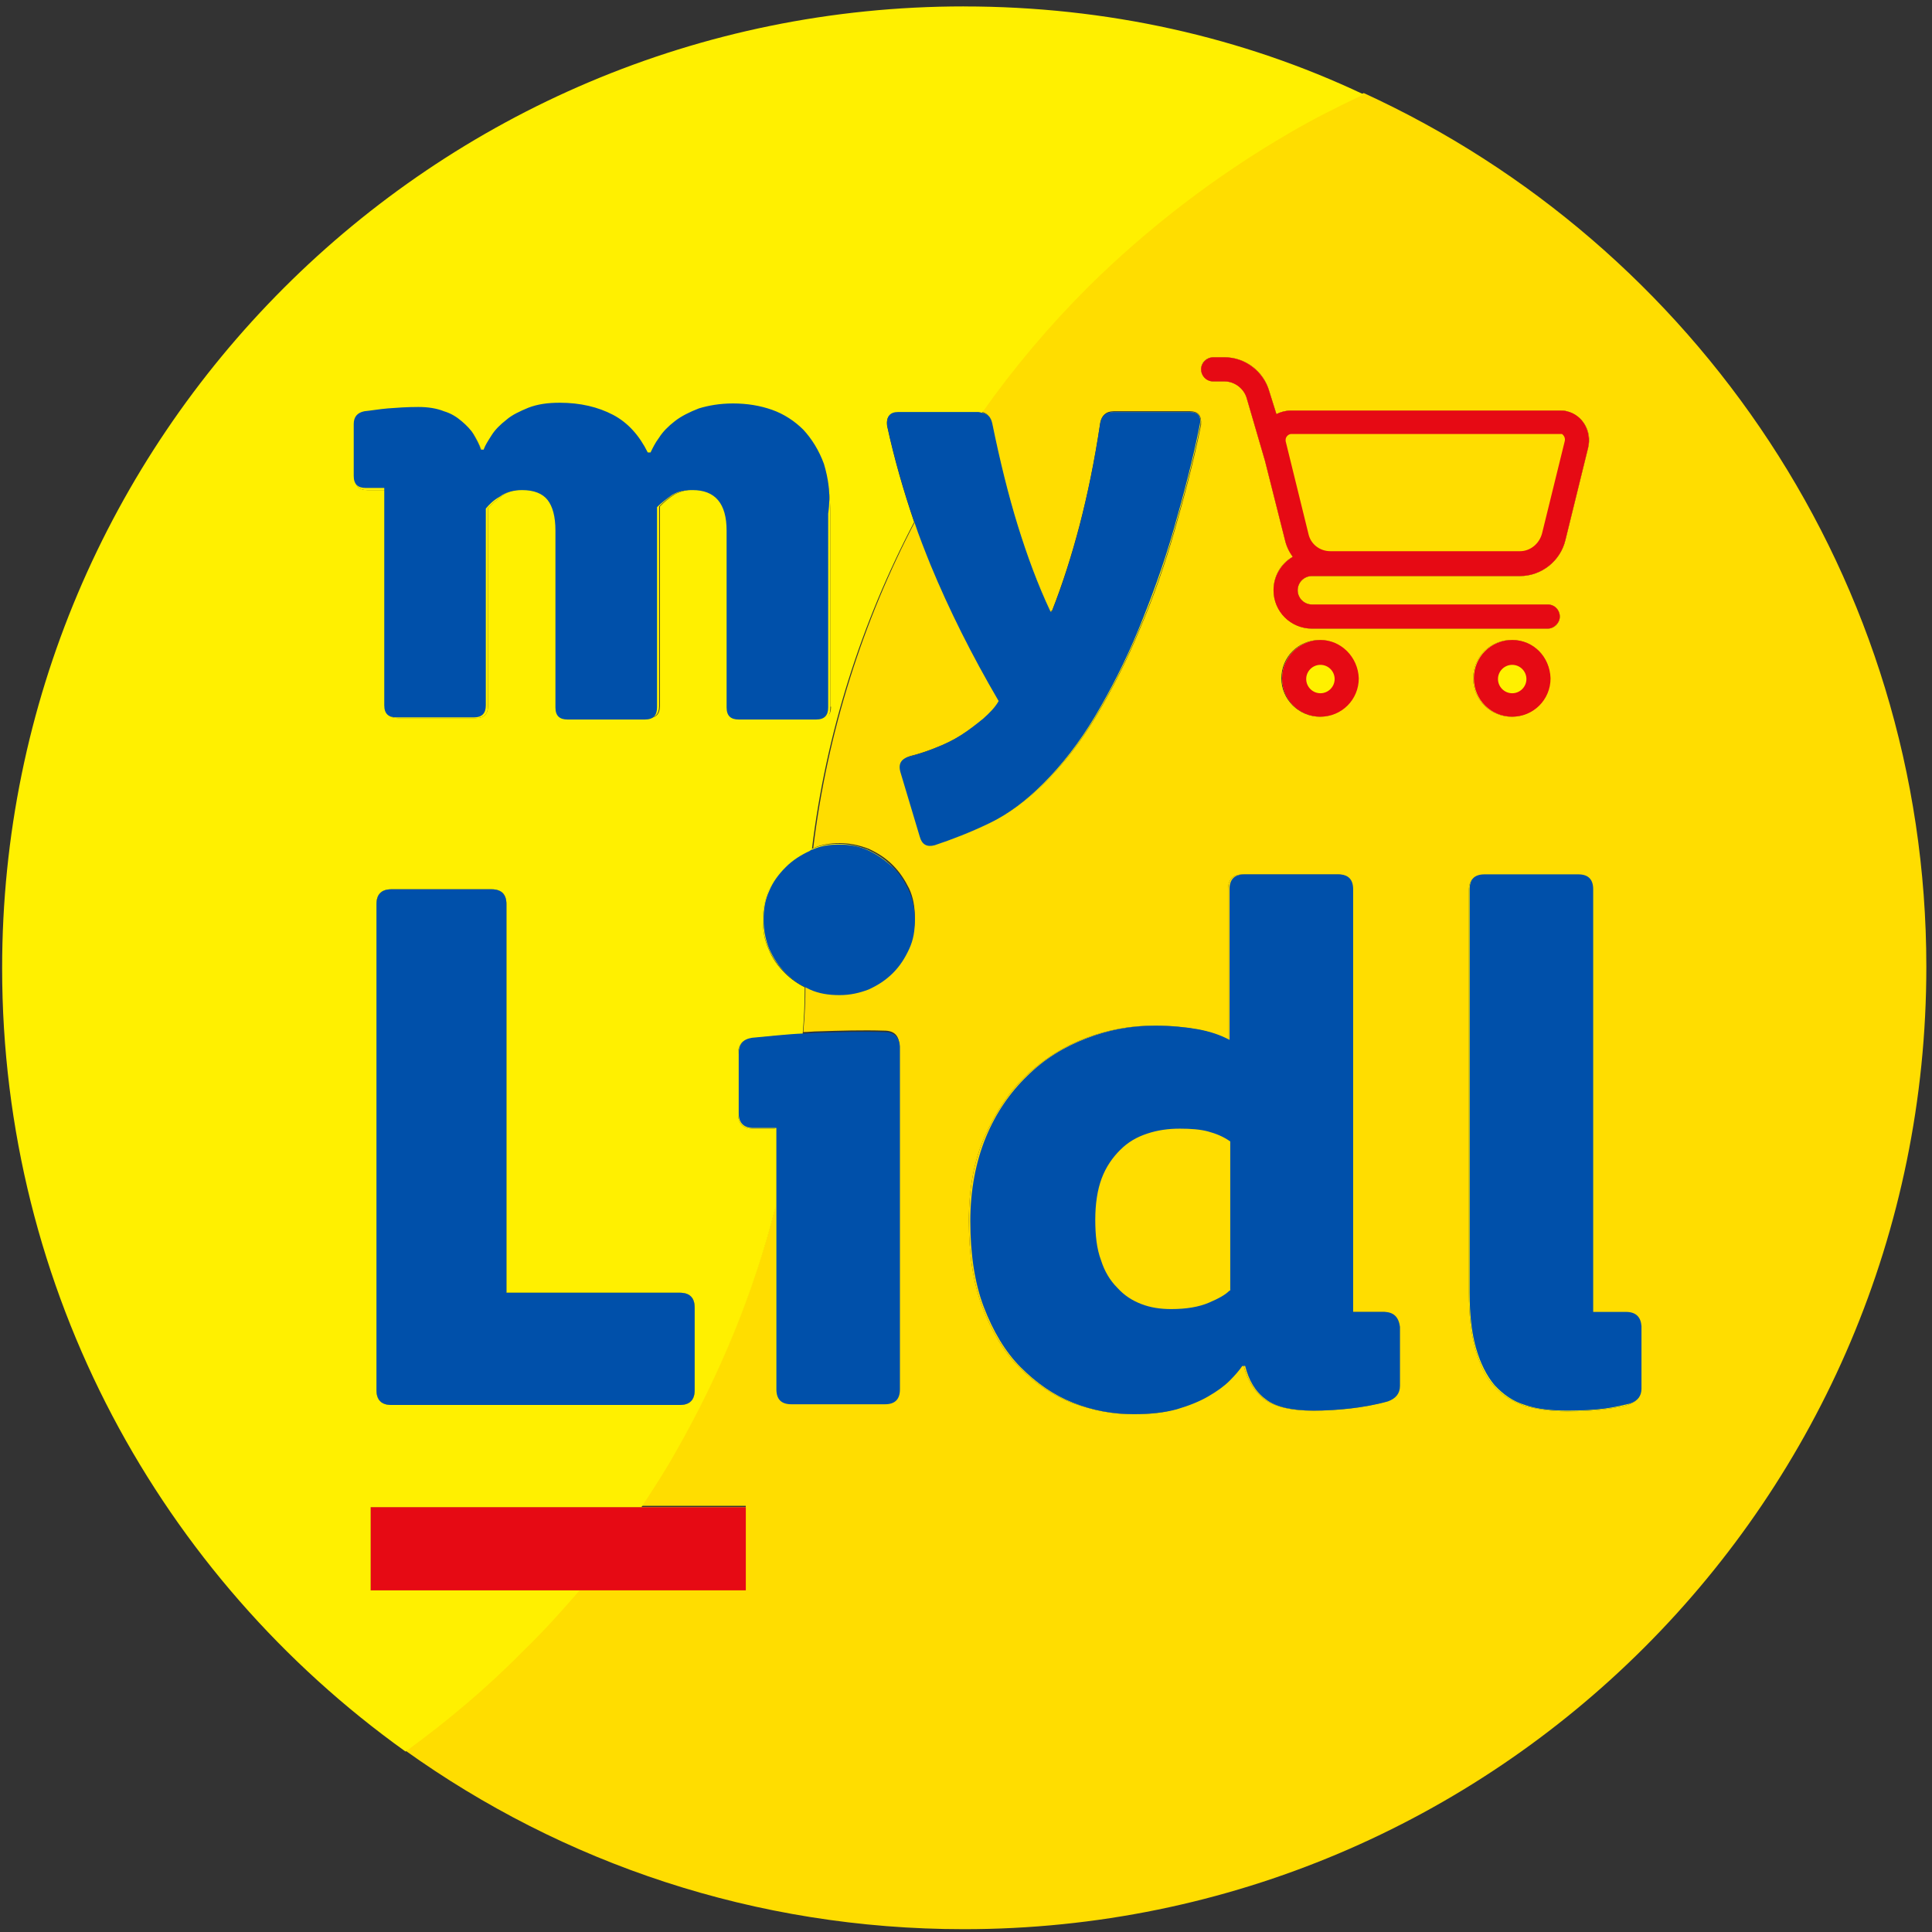 <svg xmlns="http://www.w3.org/2000/svg" width="57" height="57" viewBox="0 0 57 57">
    <rect x="0" y="0" width="57" height="57" fill="#333333" stroke="none"/>
    <g fill="none" fill-rule="evenodd">
        <g>
            <g>
                <path fill="#FFF000" fill-rule="nonzero" d="M38.957 18.881c.629 0 1.132.503 1.132 1.132 0 .629-.503 1.131-1.132 1.131-.608 0-1.132-.502-1.132-1.131s.503-1.132 1.132-1.132z" transform="translate(-290 -385) translate(290 385)"/>
                <path fill="#FD0" fill-rule="nonzero" d="M41.262 39.146v1.739c0 .23-.126.377-.356.461-.356.105-.734.168-1.11.21-.378.041-.713.062-1.07.062-.67 0-1.131-.125-1.425-.335-.293-.23-.502-.566-.607-.985h-.084c-.084.126-.21.273-.377.44-.168.168-.377.315-.629.461-.251.147-.566.273-.922.377-.356.105-.775.147-1.278.147-.608 0-1.195-.126-1.782-.335-.586-.23-1.09-.587-1.55-1.048-.461-.461-.818-1.069-1.09-1.781-.272-.713-.398-1.572-.398-2.536 0-.943.147-1.76.46-2.473.315-.712.713-1.32 1.216-1.802s1.09-.859 1.74-1.11c.65-.252 1.34-.378 2.032-.378.482 0 .901.042 1.258.105.356.063.67.168.943.314v-4.442c0-.294.146-.44.44-.44h2.766c.293 0 .44.146.44.44v12.469h.901c.335 0 .482.146.482.44z" transform="translate(-290 -385) translate(290 385)"/>
                <path fill="#FFF000" fill-rule="nonzero" d="M45.726 20.013c0 .629-.503 1.131-1.132 1.131-.629 0-1.132-.502-1.132-1.131s.503-1.132 1.132-1.132c.65 0 1.132.503 1.132 1.132z" transform="translate(-290 -385) translate(290 385)"/>
                <path fill="#FD0" fill-rule="nonzero" d="M35.436 10.897c0-.189.168-.356.357-.356h.335c.608 0 1.153.398 1.32 1.006l.21.67c.125-.063.272-.104.419-.104h7.942c.063 0 .147 0 .21.02.46.126.754.587.628 1.07l-.67 2.723c-.147.63-.713 1.07-1.341 1.07h-6.14c-.231 0-.42.188-.42.418 0 .23.189.42.42.42h6.957c.188 0 .356.146.356.356 0 .188-.147.356-.356.356h-6.957c-.608 0-1.132-.503-1.132-1.132 0-.419.21-.796.566-.985-.105-.146-.189-.314-.23-.503l-.588-2.326-.544-1.865c-.084-.293-.357-.482-.65-.482h-.335c-.189 0-.357-.167-.357-.356z" transform="translate(-290 -385) translate(290 385)"/>
                <path fill="#FFF000" fill-rule="nonzero" d="M48.408 39.146v1.844c0 .21-.105.356-.335.44-.168.063-.42.105-.734.146-.314.042-.67.063-1.11.063-.482 0-.88-.063-1.258-.167-.356-.126-.67-.315-.9-.587-.252-.273-.42-.65-.546-1.09-.125-.44-.188-1.006-.188-1.634V26.258c0-.294.146-.44.44-.44h2.766c.293 0 .44.146.44.44v12.468h.964c.314-.02.461.126.461.42zM14.942 26.677V38.14h5.113c.293 0 .44.146.44.44v2.43c0 .294-.147.44-.44.44h-8.508c-.294 0-.44-.146-.44-.44V26.678c0-.294.146-.44.44-.44H14.5c.294 0 .44.146.44.44zM10.939 44.468H22.004V46.92H10.939zM21.5 20.851v-5.218c0-.796-.335-1.194-1.005-1.194-.23 0-.44.062-.608.146-.168.105-.314.23-.44.357v5.888c0 .252-.126.356-.356.356h-2.284c-.252 0-.357-.125-.357-.356v-5.197c0-.419-.083-.712-.23-.901-.147-.189-.398-.293-.755-.293-.251 0-.482.062-.65.188-.167.126-.314.252-.418.356v5.847c0 .252-.126.356-.357.356h-2.305c-.251 0-.356-.125-.356-.356v-6.37h-.545c-.251 0-.356-.126-.356-.357v-1.53c0-.209.105-.356.314-.377.21-.042.44-.063.692-.083.251-.021.566-.042.9-.042.294 0 .546.042.755.125.21.084.378.189.524.294.147.125.273.251.356.398.084.147.147.293.21.44h.021c.042-.126.126-.272.23-.42.105-.146.252-.314.44-.46.19-.147.399-.273.65-.356.252-.105.566-.147.922-.147.608 0 1.11.126 1.572.356.44.23.796.608 1.027 1.11h.084c.042-.125.125-.272.251-.44.126-.167.273-.335.461-.481.189-.147.44-.273.713-.377.272-.105.607-.147 1.006-.147.419 0 .796.063 1.152.188.356.126.65.315.922.587.252.273.461.608.608 1.006.147.42.21.901.21 1.446v5.7c0 .251-.126.356-.357.356h-2.284c-.23-.02-.356-.146-.356-.398zM22.884 33.299h-.67c-.294 0-.44-.147-.44-.44v-1.76c0-.273.125-.42.397-.462.503-.062 1.027-.104 1.51-.125.146 0 .293-.021.44-.021.649-.021 1.298-.042 1.948-.021.294 0 .44.147.44.44v10.122c0 .293-.146.44-.44.44h-2.766c-.293 0-.44-.147-.44-.44v-7.733h.02zM26.803 27.976c-.126.273-.273.503-.482.713-.21.21-.44.377-.713.482-.272.125-.545.167-.86.167-.313 0-.607-.063-.88-.167l-.125-.063c-.21-.105-.42-.252-.587-.42-.21-.209-.377-.44-.482-.712-.125-.272-.167-.545-.167-.86 0-.313.062-.586.167-.858.126-.273.273-.503.482-.692.21-.188.44-.356.713-.482.02-.02.063-.02.084-.042.251-.105.503-.146.775-.146.314 0 .587.062.86.167.272.126.502.273.712.482.21.21.356.44.482.692.125.272.167.545.167.859.042.335-.02.608-.146.88zM35.415 12.553c-.21 1.047-.482 2.074-.775 3.101-.293 1.027-.629 1.99-1.027 2.913-.377.922-.817 1.781-1.278 2.557-.461.775-.985 1.445-1.53 1.99-.503.503-1.027.88-1.593 1.174-.565.272-1.11.503-1.613.65-.23.062-.377-.021-.44-.252l-.566-1.886c-.084-.251.021-.42.272-.482.252-.063.503-.147.755-.251.272-.105.524-.231.754-.378.23-.146.461-.314.65-.482.21-.167.356-.356.46-.524-.795-1.362-1.466-2.703-2.01-4.023-.168-.42-.336-.86-.483-1.278-.314-.922-.587-1.865-.796-2.83-.042-.272.084-.398.335-.398h2.347c.042 0 .063 0 .105.021.147.021.251.126.314.315.23 1.131.482 2.116.755 3.017.272.88.587 1.74.964 2.536h.042c.314-.796.586-1.655.817-2.536.23-.88.44-1.886.608-3.017.042-.21.167-.336.398-.336h2.242c.23 0 .335.126.293.399z" transform="translate(-290 -385) translate(290 385)"/>
                <path d="M10.939 44.468H22.004V46.92H10.939zM14.942 26.677V38.14h5.113c.293 0 .44.146.44.44v2.43c0 .294-.147.44-.44.44h-8.508c-.294 0-.44-.146-.44-.44V26.678c0-.294.146-.44.44-.44H14.5c.294 0 .44.146.44.44zM11.358 14.46h-.545c-.251 0-.356-.126-.356-.357v-1.53c0-.209.105-.356.314-.377.21-.042.44-.063.692-.083.251-.021.566-.042.901-.042.293 0 .545.042.754.125.21.084.378.189.524.294.147.125.273.251.357.398.083.147.146.293.21.44h.041c.042-.126.126-.272.23-.42.105-.146.252-.314.44-.46.19-.147.399-.273.65-.356.252-.105.566-.147.922-.147.608 0 1.11.126 1.572.356.44.23.796.608 1.027 1.11h.084c.042-.125.125-.272.251-.44.126-.167.273-.335.461-.481.189-.147.44-.273.713-.377.272-.105.607-.147 1.006-.147.419 0 .796.063 1.152.188.356.126.65.315.922.587.252.273.461.608.608 1.006.147.42.21.901.21 1.446v5.7c0 .251-.126.356-.357.356h-2.284c-.251 0-.356-.125-.356-.356v-5.26c0-.796-.336-1.194-1.006-1.194-.23 0-.44.062-.608.146-.168.105-.314.23-.44.357v5.888c0 .252-.126.356-.356.356h-2.284c-.252 0-.357-.125-.357-.356v-5.197c0-.419-.083-.712-.23-.901-.147-.189-.398-.293-.755-.293-.251 0-.482.062-.65.188-.167.126-.314.252-.418.356v5.847c0 .252-.126.356-.357.356h-2.305c-.251 0-.356-.125-.356-.356v-6.37h-.02zM26.53 30.889v10.122c0 .293-.147.44-.44.44h-2.766c-.293 0-.44-.147-.44-.44v-7.712h-.67c-.294 0-.44-.147-.44-.44v-1.76c0-.273.125-.42.397-.462.503-.062 1.027-.104 1.51-.125.146 0 .293-.021.44-.021.649-.021 1.298-.042 1.948-.021.314-.021.461.126.461.419zM26.803 26.258c.125.272.167.545.167.859 0 .314-.063.608-.167.86-.126.272-.273.502-.482.712-.21.21-.44.377-.713.482-.272.125-.545.167-.86.167-.313 0-.607-.063-.88-.167l-.125-.063c-.21-.105-.42-.252-.587-.42-.21-.209-.377-.44-.482-.712-.125-.272-.167-.545-.167-.86 0-.313.062-.586.167-.858.126-.273.273-.503.482-.692.21-.188.44-.356.713-.482.02-.02.063-.02.084-.042.251-.105.503-.146.775-.146.314 0 .587.062.86.167.272.126.502.273.712.482.23.21.398.44.503.713zM35.415 12.553c-.21 1.047-.482 2.074-.775 3.101-.293 1.027-.629 1.99-1.027 2.913-.377.922-.817 1.781-1.278 2.557-.461.775-.985 1.445-1.53 1.99-.503.503-1.027.88-1.593 1.174-.565.272-1.11.503-1.613.65-.23.062-.377-.021-.44-.252l-.566-1.886c-.084-.251.021-.42.272-.482.252-.063.503-.147.755-.251.272-.105.524-.231.754-.378.23-.146.461-.314.65-.482.21-.167.356-.356.46-.524-.795-1.362-1.466-2.703-2.01-4.023-.168-.42-.336-.86-.483-1.278-.314-.922-.587-1.865-.796-2.83-.042-.272.084-.398.335-.398h2.347c.042 0 .063 0 .105.021.147.021.251.126.314.315.23 1.131.482 2.116.755 3.017.272.88.587 1.74.964 2.536h.042c.314-.796.586-1.655.817-2.536.23-.88.44-1.886.608-3.017.042-.21.167-.336.398-.336h2.242c.23 0 .335.126.293.399zM38.957 18.881c.629 0 1.132.503 1.132 1.132 0 .629-.503 1.131-1.132 1.131-.608 0-1.132-.502-1.132-1.131s.503-1.132 1.132-1.132zM41.262 39.146v1.739c0 .23-.126.377-.356.461-.356.105-.734.168-1.11.21-.378.041-.713.062-1.07.062-.67 0-1.131-.125-1.425-.335-.293-.23-.502-.566-.607-.985h-.084c-.084.126-.21.273-.377.44-.168.168-.377.315-.629.461-.251.147-.566.273-.922.377-.356.105-.775.147-1.278.147-.608 0-1.195-.126-1.782-.335-.586-.23-1.09-.587-1.55-1.048-.461-.461-.818-1.069-1.09-1.781-.272-.713-.398-1.572-.398-2.536 0-.943.147-1.76.46-2.473.315-.712.713-1.32 1.216-1.802s1.09-.859 1.74-1.11c.65-.252 1.34-.378 2.032-.378.482 0 .901.042 1.258.105.356.063.67.168.943.314v-4.442c0-.294.146-.44.44-.44h2.766c.293 0 .44.146.44.44v12.469h.901c.335 0 .482.146.482.44zM45.726 20.013c0 .629-.503 1.131-1.132 1.131-.629 0-1.132-.502-1.132-1.131s.503-1.132 1.132-1.132c.65 0 1.132.503 1.132 1.132zM38.056 12.113h7.942c.063 0 .147 0 .21.02.46.126.754.587.628 1.07l-.67 2.723c-.147.63-.713 1.07-1.341 1.07h-6.14c-.231 0-.42.188-.42.418 0 .23.189.42.42.42h6.957c.189 0 .356.146.356.356 0 .188-.147.356-.356.356h-6.957c-.608 0-1.132-.503-1.132-1.132 0-.419.21-.796.566-.985-.105-.146-.189-.314-.23-.503L37.3 13.6l-.544-1.865c-.084-.293-.357-.482-.65-.482h-.335c-.189 0-.357-.167-.357-.356 0-.189.168-.356.357-.356h.335c.608 0 1.153.398 1.32 1.006l.21.67c.146-.084.272-.125.419-.104zM48.408 39.146v1.844c0 .21-.105.356-.335.44-.168.063-.42.105-.734.146-.314.042-.67.063-1.11.063-.482 0-.88-.063-1.258-.167-.356-.126-.67-.315-.9-.587-.252-.273-.42-.65-.546-1.09-.125-.44-.188-1.006-.188-1.634V26.258c0-.294.146-.44.44-.44h2.766c.293 0 .44.146.44.44v12.468h.964c.314-.02.461.126.461.42z" transform="translate(-290 -385) translate(290 385)"/>
                <path fill="#FD0" fill-rule="nonzero" d="M40.235 2.745c-.754.356-1.488.734-2.221 1.153-2.158 1.257-4.15 2.787-5.91 4.526-1.152 1.153-2.2 2.41-3.143 3.73.147.021.252.126.314.315.23 1.131.482 2.116.755 3.017.272.88.587 1.74.964 2.536h.042c.314-.796.586-1.655.817-2.536.23-.88.44-1.886.608-3.017.042-.21.167-.336.398-.336H35.1c.252 0 .356.126.335.399-.21 1.047-.482 2.074-.775 3.101-.293 1.027-.629 1.99-1.027 2.913-.377.922-.817 1.781-1.278 2.557-.461.775-.985 1.446-1.53 1.99-.503.503-1.027.88-1.593 1.174-.565.272-1.11.503-1.613.65-.23.062-.377-.021-.44-.252l-.566-1.886c-.084-.251.02-.42.272-.482.252-.063.503-.147.755-.251.272-.105.524-.23.754-.378.23-.146.461-.314.65-.482.21-.167.356-.356.46-.523-.795-1.363-1.466-2.704-2.01-4.024-.169-.42-.336-.86-.483-1.278-1.55 2.954-2.598 6.224-3.018 9.66.252-.104.503-.146.776-.146.314 0 .587.063.859.167.272.126.503.273.713.482.21.21.356.44.482.692.125.272.167.545.167.859 0 .314-.063.608-.167.86-.126.272-.273.502-.482.712-.21.21-.44.377-.713.482-.272.125-.545.167-.86.167-.313 0-.607-.063-.88-.167l-.125-.063c0 .46-.021.922-.063 1.383.147 0 .293-.021.44-.021.65-.021 1.3-.042 1.95-.021.292 0 .44.147.44.44V40.97c0 .293-.148.44-.44.44h-2.767c-.293 0-.44-.147-.44-.44v-5.407c-.65 2.557-1.656 4.967-2.934 7.209-.335.566-.67 1.11-1.027 1.655h3.08v2.452H17.08c-.524.608-1.069 1.216-1.655 1.782-1.07 1.09-2.243 2.074-3.48 2.975 4.653 3.332 10.332 5.281 16.493 5.281 15.675 0 28.395-12.7 28.395-28.395 0-11.421-6.81-21.291-16.597-25.776zm-4.442 7.796h.335c.608 0 1.153.398 1.32 1.006l.21.67c.125-.063.272-.104.419-.104h7.942c.063 0 .147 0 .21.02.46.126.754.587.628 1.07l-.67 2.723c-.147.63-.713 1.07-1.341 1.07h-6.14c-.231 0-.42.188-.42.418 0 .23.189.42.42.42h6.957c.188 0 .356.146.356.356 0 .188-.147.356-.356.356h-6.957c-.608 0-1.132-.503-1.132-1.132 0-.419.21-.796.566-.985-.105-.146-.189-.314-.23-.503l-.588-2.326-.544-1.865c-.084-.293-.357-.482-.65-.482h-.335c-.189 0-.357-.167-.357-.356 0-.21.168-.356.357-.356zm9.933 9.472c0 .629-.503 1.131-1.132 1.131-.629 0-1.132-.502-1.132-1.131s.503-1.132 1.132-1.132c.65 0 1.132.503 1.132 1.132zm-5.658 0c0 .629-.503 1.131-1.132 1.131-.608 0-1.132-.502-1.132-1.131s.503-1.132 1.132-1.132c.629 0 1.132.503 1.132 1.132zm1.194 20.872c0 .23-.126.377-.356.461-.356.105-.734.168-1.11.21-.378.041-.713.062-1.07.062-.67 0-1.131-.125-1.425-.335-.293-.23-.502-.566-.607-.985h-.084c-.084.126-.21.273-.377.44-.168.168-.377.315-.629.461-.251.147-.566.273-.922.377-.356.105-.775.147-1.278.147-.608 0-1.195-.126-1.782-.335-.586-.23-1.09-.587-1.55-1.048-.461-.461-.818-1.069-1.09-1.781-.272-.713-.398-1.572-.398-2.536 0-.943.147-1.76.46-2.473.315-.712.713-1.32 1.216-1.802s1.09-.859 1.74-1.11c.65-.252 1.34-.378 2.032-.378.482 0 .901.042 1.258.105.356.063.67.168.943.314v-4.442c0-.294.146-.44.44-.44h2.766c.293 0 .44.146.44.44v12.469h.901c.294 0 .44.146.44.44v1.739h.042zm7.146.105c0 .21-.105.356-.335.44-.168.063-.42.105-.734.146-.314.042-.67.063-1.11.063-.482 0-.88-.063-1.258-.167-.356-.126-.67-.315-.9-.587-.252-.273-.42-.65-.546-1.09-.125-.44-.188-1.006-.188-1.634V26.258c0-.294.146-.44.44-.44h2.766c.293 0 .44.146.44.44v12.468h.964c.293 0 .44.147.44.44v1.824h.021z" transform="translate(-290 -385) translate(290 385)"/>
                <path fill="#FFF000" fill-rule="nonzero" d="M28.437.189C12.762.189.063 12.888.063 28.563c0 9.535 4.694 17.96 11.903 23.114 1.236-.9 2.41-1.886 3.478-2.976.587-.565 1.132-1.173 1.656-1.78h-6.161v-2.453h7.984c.356-.544.713-1.09 1.027-1.655 1.278-2.242 2.284-4.652 2.934-7.209v-2.305h-.67c-.294 0-.44-.147-.44-.44v-1.76c0-.273.125-.42.397-.462.503-.062 1.027-.104 1.51-.125.041-.461.062-.922.062-1.383-.21-.105-.42-.252-.587-.42-.21-.209-.377-.44-.482-.712-.125-.272-.167-.545-.167-.86 0-.313.062-.586.167-.858.126-.273.273-.503.482-.692.21-.188.44-.356.713-.482.02-.02.063-.02.084-.042.419-3.457 1.466-6.706 3.017-9.66-.314-.922-.587-1.866-.796-2.83-.042-.272.084-.398.335-.398h2.347c.042 0 .063 0 .105.021.943-1.34 1.99-2.577 3.143-3.73 1.76-1.74 3.752-3.269 5.91-4.526.712-.42 1.467-.797 2.221-1.153C36.652 1.09 32.65.19 28.437.19zM20.495 41.01c0 .293-.147.44-.44.44h-8.508c-.294 0-.44-.147-.44-.44V26.677c0-.294.146-.44.44-.44H14.5c.294 0 .44.146.44.44V38.14h5.114c.293 0 .44.146.44.44v2.43zm4.023-20.16c0 .252-.125.356-.356.356h-2.284c-.252 0-.356-.125-.356-.356v-5.218c0-.796-.336-1.194-1.006-1.194-.23 0-.44.062-.608.146-.168.105-.314.23-.44.357v5.888c0 .252-.126.356-.356.356h-2.305c-.252 0-.357-.125-.357-.356v-5.197c0-.419-.083-.712-.23-.901-.147-.189-.398-.293-.755-.293-.251 0-.482.062-.65.188-.167.126-.314.252-.418.356v5.847c0 .252-.126.356-.357.356h-2.305c-.251 0-.356-.125-.356-.356v-6.37h-.545c-.251 0-.356-.126-.356-.357v-1.53c0-.209.105-.356.314-.377.21-.042.44-.063.692-.083.251-.021.566-.042.9-.042.294 0 .546.042.755.125.21.084.378.189.524.294.147.125.273.251.356.398.084.147.147.293.21.44h.021c.042-.126.126-.272.23-.42.105-.146.252-.314.44-.46.19-.147.399-.273.65-.356.252-.105.566-.147.922-.147.608 0 1.11.126 1.572.356.44.23.796.608 1.027 1.11h.084c.042-.125.125-.272.251-.44.126-.167.273-.335.461-.481.189-.147.44-.273.713-.377.272-.105.607-.147 1.006-.147.419 0 .796.063 1.152.188.356.126.65.315.922.587.252.273.461.608.608 1.006.147.42.21.901.21 1.446v5.658h.02z" transform="translate(-290 -385) translate(290 385)"/>
                <path d="M10.939 44.468H22.004V46.92H10.939zM14.942 26.677V38.14h5.113c.293 0 .44.146.44.44v2.43c0 .294-.147.44-.44.44h-8.508c-.294 0-.44-.146-.44-.44V26.678c0-.294.146-.44.44-.44H14.5c.294 0 .44.146.44.44zM11.358 14.46h-.545c-.251 0-.356-.126-.356-.357v-1.53c0-.209.105-.356.314-.377.21-.042.44-.063.692-.083.251-.021.566-.042.901-.042.293 0 .545.042.754.125.21.084.378.189.524.294.147.125.273.251.357.398.083.147.146.293.21.44h.041c.042-.126.126-.272.23-.42.105-.146.252-.314.44-.46.19-.147.399-.273.65-.356.252-.105.566-.147.922-.147.608 0 1.11.126 1.572.356.44.23.796.608 1.027 1.11h.084c.042-.125.125-.272.251-.44.126-.167.273-.335.461-.481.189-.147.44-.273.713-.377.272-.105.607-.147 1.006-.147.419 0 .796.063 1.152.188.356.126.65.315.922.587.252.273.461.608.608 1.006.147.42.21.901.21 1.446v5.7c0 .251-.126.356-.357.356h-2.284c-.251 0-.356-.125-.356-.356v-5.26c0-.796-.336-1.194-1.006-1.194-.23 0-.44.062-.608.146-.168.105-.314.23-.44.357v5.888c0 .252-.126.356-.356.356h-2.284c-.252 0-.357-.125-.357-.356v-5.197c0-.419-.083-.712-.23-.901-.147-.189-.398-.293-.755-.293-.251 0-.482.062-.65.188-.167.126-.314.252-.418.356v5.847c0 .252-.126.356-.357.356h-2.305c-.251 0-.356-.125-.356-.356v-6.37h-.02zM26.53 30.889v10.122c0 .293-.147.44-.44.44h-2.766c-.293 0-.44-.147-.44-.44v-7.712h-.67c-.294 0-.44-.147-.44-.44v-1.76c0-.273.125-.42.397-.462.503-.062 1.027-.104 1.51-.125.146 0 .293-.021.44-.021.649-.021 1.298-.042 1.948-.021.314-.021.461.126.461.419zM26.803 26.258c.125.272.167.545.167.859 0 .314-.063.608-.167.86-.126.272-.273.502-.482.712-.21.21-.44.377-.713.482-.272.125-.545.167-.86.167-.313 0-.607-.063-.88-.167l-.125-.063c-.21-.105-.42-.252-.587-.42-.21-.209-.377-.44-.482-.712-.125-.272-.167-.545-.167-.86 0-.313.062-.586.167-.858.126-.273.273-.503.482-.692.21-.188.44-.356.713-.482.02-.02.063-.02.084-.042.251-.105.503-.146.775-.146.314 0 .587.062.86.167.272.126.502.273.712.482.23.21.398.44.503.713zM35.415 12.553c-.21 1.047-.482 2.074-.775 3.101-.293 1.027-.629 1.99-1.027 2.913-.377.922-.817 1.781-1.278 2.557-.461.775-.985 1.445-1.53 1.99-.503.503-1.027.88-1.593 1.174-.565.272-1.11.503-1.613.65-.23.062-.377-.021-.44-.252l-.566-1.886c-.084-.251.021-.42.272-.482.252-.063.503-.147.755-.251.272-.105.524-.231.754-.378.23-.146.461-.314.65-.482.21-.167.356-.356.46-.524-.795-1.362-1.466-2.703-2.01-4.023-.168-.42-.336-.86-.483-1.278-.314-.922-.587-1.865-.796-2.83-.042-.272.084-.398.335-.398h2.347c.042 0 .063 0 .105.021.147.021.251.126.314.315.23 1.131.482 2.116.755 3.017.272.88.587 1.74.964 2.536h.042c.314-.796.586-1.655.817-2.536.23-.88.44-1.886.608-3.017.042-.21.167-.336.398-.336h2.242c.23 0 .335.126.293.399zM38.957 18.881c.629 0 1.132.503 1.132 1.132 0 .629-.503 1.131-1.132 1.131-.608 0-1.132-.502-1.132-1.131s.503-1.132 1.132-1.132zM41.262 39.146v1.739c0 .23-.126.377-.356.461-.356.105-.734.168-1.11.21-.378.041-.713.062-1.07.062-.67 0-1.131-.125-1.425-.335-.293-.23-.502-.566-.607-.985h-.084c-.084.126-.21.273-.377.44-.168.168-.377.315-.629.461-.251.147-.566.273-.922.377-.356.105-.775.147-1.278.147-.608 0-1.195-.126-1.782-.335-.586-.23-1.09-.587-1.55-1.048-.461-.461-.818-1.069-1.09-1.781-.272-.713-.398-1.572-.398-2.536 0-.943.147-1.76.46-2.473.315-.712.713-1.32 1.216-1.802s1.09-.859 1.74-1.11c.65-.252 1.34-.378 2.032-.378.482 0 .901.042 1.258.105.356.063.67.168.943.314v-4.442c0-.294.146-.44.44-.44h2.766c.293 0 .44.146.44.44v12.469h.901c.335 0 .482.146.482.44zM45.726 20.013c0 .629-.503 1.131-1.132 1.131-.629 0-1.132-.502-1.132-1.131s.503-1.132 1.132-1.132c.65 0 1.132.503 1.132 1.132zM38.056 12.113h7.942c.063 0 .147 0 .21.02.46.126.754.587.628 1.07l-.67 2.723c-.147.63-.713 1.07-1.341 1.07h-6.14c-.231 0-.42.188-.42.418 0 .23.189.42.42.42h6.957c.189 0 .356.146.356.356 0 .188-.147.356-.356.356h-6.957c-.608 0-1.132-.503-1.132-1.132 0-.419.21-.796.566-.985-.105-.146-.189-.314-.23-.503L37.3 13.6l-.544-1.865c-.084-.293-.357-.482-.65-.482h-.335c-.189 0-.357-.167-.357-.356 0-.189.168-.356.357-.356h.335c.608 0 1.153.398 1.32 1.006l.21.67c.146-.084.272-.125.419-.104zM48.408 39.146v1.844c0 .21-.105.356-.335.44-.168.063-.42.105-.734.146-.314.042-.67.063-1.11.063-.482 0-.88-.063-1.258-.167-.356-.126-.67-.315-.9-.587-.252-.273-.42-.65-.546-1.09-.125-.44-.188-1.006-.188-1.634V26.258c0-.294.146-.44.44-.44h2.766c.293 0 .44.146.44.44v12.468h.964c.314-.02.461.126.461.42z" transform="translate(-290 -385) translate(290 385)"/>
                <g fill="#E60A14" fill-rule="nonzero">
                    <path d="M10.813 1.656c-.063-.021-.146-.021-.21-.021H2.662c-.146 0-.293.041-.419.104l-.21-.67C1.866.482 1.32.063.713.063H.377C.19.063.021.23.021.419c0 .189.147.356.356.356h.336c.293 0 .565.21.65.482l.544 1.865.587 2.327c.042.188.125.356.23.502-.356.21-.566.587-.566.985 0 .63.503 1.132 1.132 1.132h6.957c.189 0 .357-.168.357-.356 0-.189-.147-.356-.357-.356H3.29c-.23 0-.419-.19-.419-.42 0-.23.189-.419.42-.419h6.14c.628 0 1.194-.44 1.34-1.068l.67-2.725c.106-.482-.167-.964-.628-1.068zm-.063.88l-.67 2.724c-.084.314-.356.524-.65.524H3.835c-.314 0-.587-.21-.65-.524l-.67-2.724v-.042c0-.084.084-.168.167-.168H10.667c.062.042.104.126.083.21zM3.542 8.403c-.608 0-1.132.503-1.132 1.132 0 .629.503 1.132 1.132 1.132.628 0 1.131-.503 1.131-1.132-.02-.629-.524-1.132-1.131-1.132zm0 1.572c-.231 0-.42-.189-.42-.42 0-.23.189-.418.42-.418.23 0 .419.188.419.419 0 .23-.189.419-.42.419zM9.2 8.403c-.629 0-1.132.503-1.132 1.132 0 .629.503 1.132 1.132 1.132.628 0 1.131-.503 1.131-1.132-.02-.629-.503-1.132-1.131-1.132zm0 1.572c-.23 0-.42-.189-.42-.42 0-.23.19-.418.42-.418.23 0 .419.188.419.419 0 .23-.189.419-.42.419z" transform="translate(-290 -385) translate(290 385) translate(35.415 10.478)"/>
                </g>
                <g fill="#0050AA" fill-rule="nonzero">
                    <path d="M14.04 1.949c-.146-.398-.356-.734-.607-1.006-.252-.251-.566-.461-.922-.587-.357-.125-.734-.188-1.153-.188-.398 0-.733.063-1.006.146-.272.105-.524.23-.712.378-.189.146-.357.314-.461.482-.126.167-.189.314-.252.44h-.084C8.592 1.11 8.257.734 7.817.503c-.44-.23-.964-.356-1.572-.356-.356 0-.65.042-.922.146-.252.105-.482.21-.65.357-.188.146-.335.293-.44.46-.105.168-.189.294-.23.42h-.084c-.042-.147-.126-.294-.21-.44C3.625.943 3.5.817 3.353.692 3.206.566 3.039.46 2.829.398c-.21-.084-.461-.126-.754-.126-.336 0-.629.021-.901.042C.922.335.692.377.482.398.272.44.168.566.168.775v1.53c0 .252.125.356.356.356h.545v6.413c0 .251.125.356.356.356h2.284c.252 0 .356-.126.356-.356V3.269c.105-.126.231-.251.42-.356.167-.126.398-.189.65-.189.355 0 .607.105.754.294.146.188.23.482.23.9v5.219c0 .251.126.356.356.356H8.76c.251 0 .356-.126.356-.356v-5.91c.126-.126.293-.251.44-.356.168-.105.356-.147.608-.147.67 0 1.005.398 1.005 1.195v5.218c0 .251.126.356.357.356h2.284c.251 0 .356-.126.356-.356V3.416c.084-.566 0-1.048-.126-1.467zM24.833.42H22.59c-.23 0-.356.104-.398.334-.167 1.132-.377 2.117-.607 3.018-.231.88-.503 1.74-.818 2.536h-.042c-.377-.797-.691-1.656-.964-2.536-.272-.88-.523-1.886-.754-3.018-.042-.188-.147-.293-.314-.314-.021 0-.063-.02-.105-.02H16.24c-.252 0-.356.125-.335.397.21.964.481 1.907.796 2.83.147.44.314.859.482 1.278.545 1.32 1.215 2.661 2.012 4.023-.105.189-.273.356-.461.524-.21.168-.42.335-.65.482-.23.147-.482.272-.754.377-.252.105-.524.189-.755.252-.251.063-.356.21-.272.482l.565 1.886c.063.23.21.314.44.251.503-.167 1.048-.377 1.614-.65.566-.272 1.09-.67 1.593-1.173.545-.545 1.069-1.215 1.53-1.99.46-.776.9-1.635 1.278-2.557.377-.922.733-1.886 1.027-2.913.293-1.027.566-2.054.775-3.102.063-.272-.042-.398-.293-.398z" transform="translate(-290 -385) translate(290 385) translate(10.268 11.735)"/>
                </g>
                <g fill="#0050AA" fill-rule="nonzero">
                    <path d="M8.948 13.412H3.835V1.949c0-.293-.147-.44-.44-.44H.44c-.293 0-.44.147-.44.44v14.334c0 .293.147.44.44.44h8.508c.294 0 .44-.147.44-.44v-2.431c0-.294-.146-.44-.44-.44zM14.983 5.721c-.67-.021-1.32 0-1.948.02-.147 0-.294.022-.44.022-.503.02-1.006.084-1.51.126-.272.042-.398.188-.398.46v1.76c0 .294.147.441.44.441h.671v7.712c0 .293.147.44.44.44h2.766c.294 0 .44-.147.44-.44V6.14c-.02-.272-.167-.419-.46-.419zm.713-4.191c-.126-.273-.272-.503-.482-.692-.21-.188-.44-.356-.713-.482-.272-.125-.544-.167-.859-.167-.272 0-.545.042-.775.146-.021 0-.063.021-.084.042-.272.126-.503.273-.712.482-.21.21-.378.44-.482.692-.126.272-.168.545-.168.859 0 .314.063.608.168.86.125.272.272.502.482.712.167.167.356.314.586.419l.126.063c.273.125.566.167.88.167.315 0 .587-.063.86-.167.272-.126.502-.273.712-.482.21-.21.356-.44.482-.713.126-.272.168-.545.168-.86 0-.334-.063-.628-.189-.88zM29.715 13.978h-.9V1.508c0-.293-.147-.44-.44-.44h-2.767c-.293 0-.44.147-.44.44v4.443c-.272-.146-.587-.251-.943-.314s-.775-.105-1.257-.105c-.713 0-1.383.126-2.033.378-.65.251-1.236.607-1.74 1.11-.502.482-.921 1.09-1.215 1.802-.293.713-.46 1.551-.46 2.473 0 .964.125 1.823.397 2.536.273.712.629 1.32 1.09 1.781.461.461.964.817 1.55 1.048.587.23 1.174.335 1.782.335.482 0 .901-.042 1.278-.146.357-.105.67-.231.922-.378.252-.146.461-.293.629-.46.168-.168.293-.315.377-.44h.084c.105.418.293.754.608.984.293.23.775.335 1.425.335.335 0 .691-.02 1.069-.062.356-.042.733-.105 1.11-.21.23-.084.356-.23.356-.461v-1.74c-.041-.293-.188-.44-.482-.44zm-4.547-.63c-.126.127-.314.231-.608.357-.293.126-.67.189-1.11.189-.315 0-.608-.042-.88-.147-.273-.105-.503-.251-.713-.482-.21-.21-.377-.482-.482-.817-.126-.335-.168-.734-.168-1.195 0-.46.063-.88.189-1.215.126-.335.314-.608.545-.838.23-.23.482-.378.796-.482.314-.105.629-.147.964-.147.314 0 .608.02.838.084.23.063.44.146.65.293v4.4h-.021zM36.861 13.978h-.964V1.508c0-.293-.146-.44-.44-.44h-2.766c-.293 0-.44.147-.44.44v11.904c0 .65.063 1.194.189 1.634.125.44.314.818.545 1.09.251.272.544.482.9.587.357.126.776.167 1.258.167.42 0 .796-.02 1.11-.062.315-.042.546-.105.734-.147.23-.084.335-.23.335-.44v-1.844c-.02-.273-.167-.42-.46-.42z" transform="translate(-290 -385) translate(290 385) translate(11.107 24.728)"/>
                </g>
                <path fill="#E60A14" fill-rule="nonzero" d="M10.939 44.468H22.004V46.92H10.939z" transform="translate(-290 -385) translate(290 385)"/>
            </g>
        </g>
    </g>
</svg>
